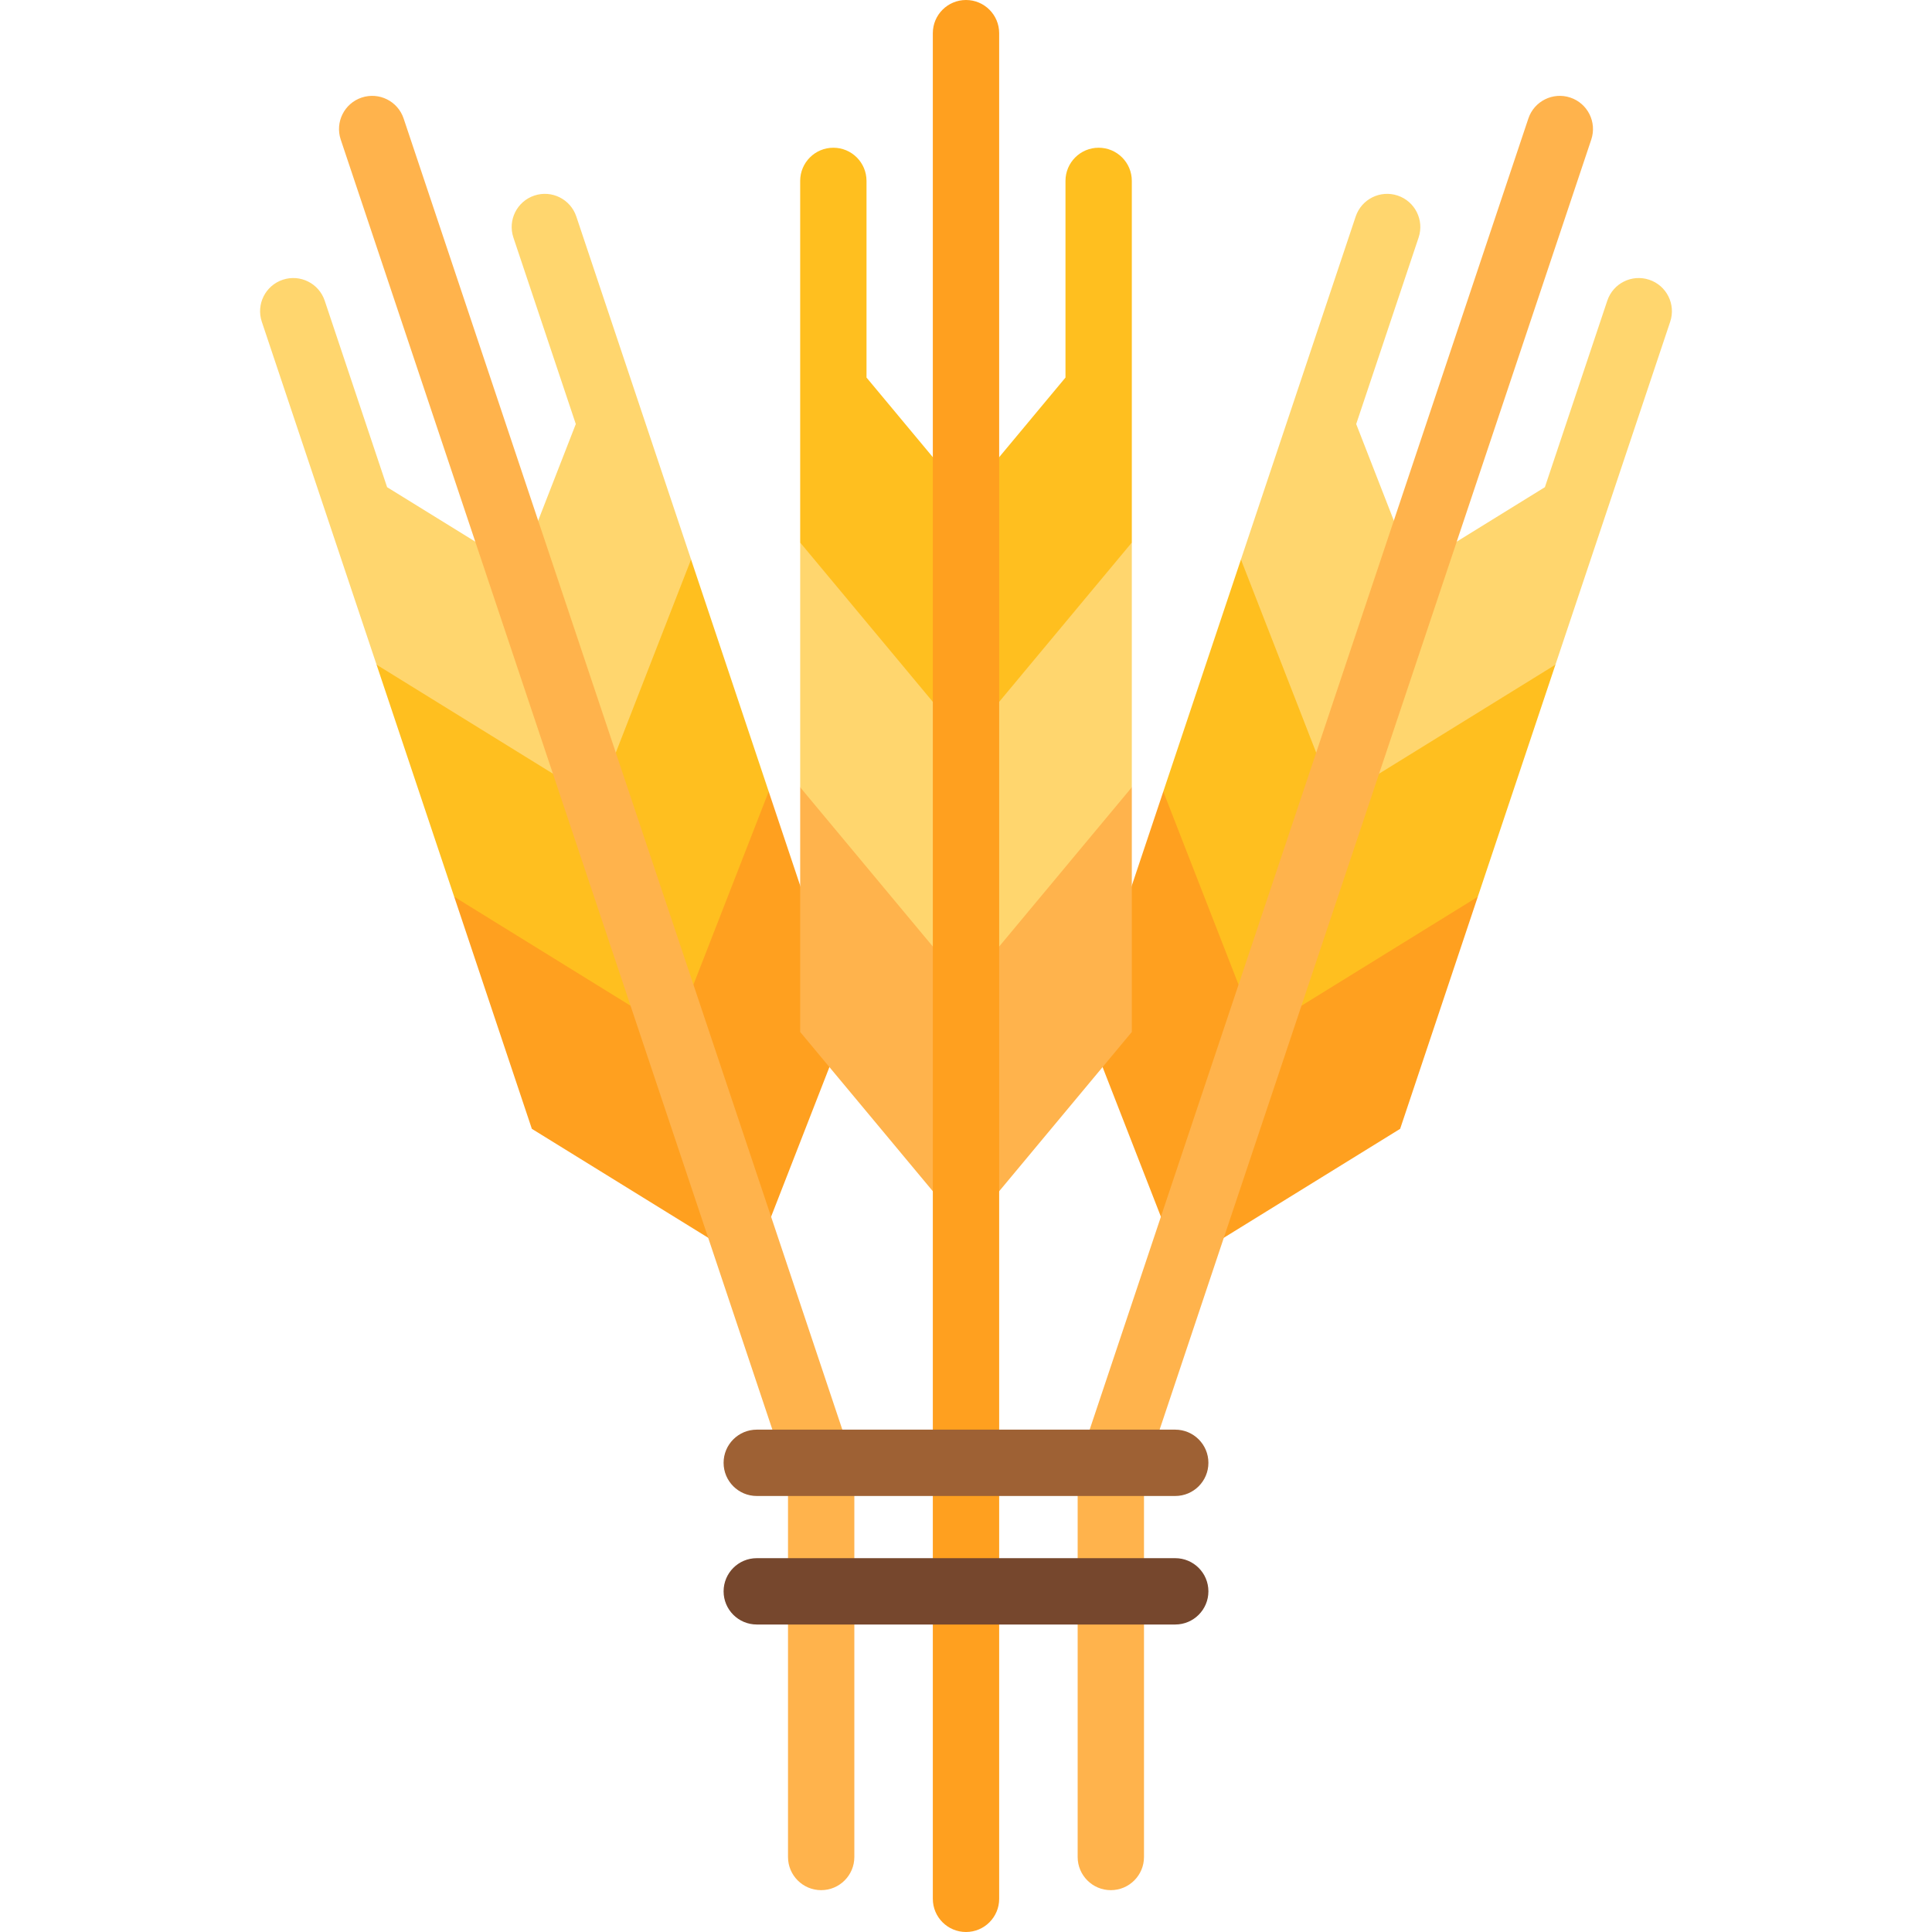 <?xml version="1.0" encoding="iso-8859-1"?>
<!-- Uploaded to: SVG Repo, www.svgrepo.com, Generator: SVG Repo Mixer Tools -->
<svg height="800px" width="800px" version="1.1" id="Layer_1" xmlns="http://www.w3.org/2000/svg" xmlns:xlink="http://www.w3.org/1999/xlink" 
	 viewBox="0 0 512 512" xml:space="preserve">
<polygon style="fill:#FFA01F;" points="120.369,237.654 140.946,299.152 199.36,335.24 224.293,271.264 203.716,209.766 "/>
<polygon style="fill:#FFBF1F;" points="99.791,176.15 120.369,237.654 178.785,273.747 203.716,209.766 183.137,148.264 "/>
<path style="fill:#FFD66E;" d="M141.602,51.828c-4.604,1.54-7.087,6.521-5.546,11.124l16.538,49.424l-14.959,38.382l-35.047-21.65
	L86.051,79.684c-1.54-4.604-6.521-7.087-11.124-5.546s-7.087,6.521-5.546,11.124l30.411,90.888l58.419,36.104l24.928-63.991
	l-30.411-90.888C151.186,52.771,146.206,50.288,141.602,51.828z"/>
<path style="fill:#FFB34C;" d="M217.62,500.91c-4.854,0-8.79-3.936-8.79-8.79l-0.001-100.877L90.295,36.983
	c-1.539-4.604,0.943-9.584,5.547-11.124c4.605-1.541,9.585,0.943,11.124,5.546l118.988,355.618c0.3,0.899,0.454,1.841,0.454,2.79
	l0.001,102.309C226.409,496.974,222.474,500.91,217.62,500.91z"/>
<polygon style="fill:#FFA01F;" points="391.631,237.654 371.054,299.152 312.64,335.24 287.707,271.264 308.284,209.766 "/>
<polygon style="fill:#FFBF1F;" points="412.209,176.15 391.631,237.654 333.215,273.747 308.284,209.766 328.863,148.264 "/>
<path style="fill:#FFD66E;" d="M370.398,51.828c4.604,1.54,7.087,6.521,5.546,11.124l-16.538,49.424l14.959,38.382l35.046-21.651
	l16.538-49.424c1.54-4.604,6.521-7.087,11.124-5.546s7.087,6.521,5.546,11.124l-30.411,90.888l-58.419,36.104l-24.928-63.991
	l30.411-90.888C360.814,52.771,365.794,50.288,370.398,51.828z"/>
<g>
	<path style="fill:#FFB34C;" d="M294.38,500.91c4.854,0,8.79-3.936,8.79-8.79l0.001-100.877l118.533-354.26
		c1.539-4.604-0.943-9.584-5.547-11.124c-4.605-1.541-9.585,0.943-11.124,5.546L286.045,387.023c-0.3,0.899-0.454,1.841-0.454,2.79
		l-0.001,102.309C285.591,496.974,289.526,500.91,294.38,500.91z"/>
	<polygon style="fill:#FFB34C;" points="212.056,208.635 212.056,273.484 256,326.243 299.944,273.484 299.944,208.635 	"/>
</g>
<polygon style="fill:#FFD66E;" points="212.056,143.78 212.056,208.635 256,261.398 299.944,208.635 299.944,143.78 "/>
<path style="fill:#FFBF1F;" d="M291.154,39.149c-4.854,0-8.79,3.936-8.79,8.79v52.119L256,131.71l-26.365-31.653V47.939
	c0-4.854-3.936-8.79-8.79-8.79s-8.79,3.936-8.79,8.79v95.841L256,196.554l43.944-52.774V47.939
	C299.944,43.084,296.009,39.149,291.154,39.149z"/>
<path style="fill:#FFA01F;" d="M256,512c-4.854,0-8.79-3.936-8.79-8.79V8.79c0-4.854,3.936-8.79,8.79-8.79
	c4.854,0,8.79,3.936,8.79,8.79V503.21C264.79,508.064,260.854,512,256,512z"/>
<path style="fill:#76472D;" d="M311.45,430.511h-110.9c-4.854,0-8.79-3.936-8.79-8.79c0-4.854,3.936-8.79,8.79-8.79h110.9
	c4.854,0,8.79,3.936,8.79,8.79C320.24,426.575,316.304,430.511,311.45,430.511z"/>
<path style="fill:#9E6134;" d="M311.45,396.451h-110.9c-4.854,0-8.79-3.936-8.79-8.79c0-4.854,3.936-8.79,8.79-8.79h110.9
	c4.854,0,8.79,3.936,8.79,8.79C320.24,392.515,316.304,396.451,311.45,396.451z"/>
</svg>